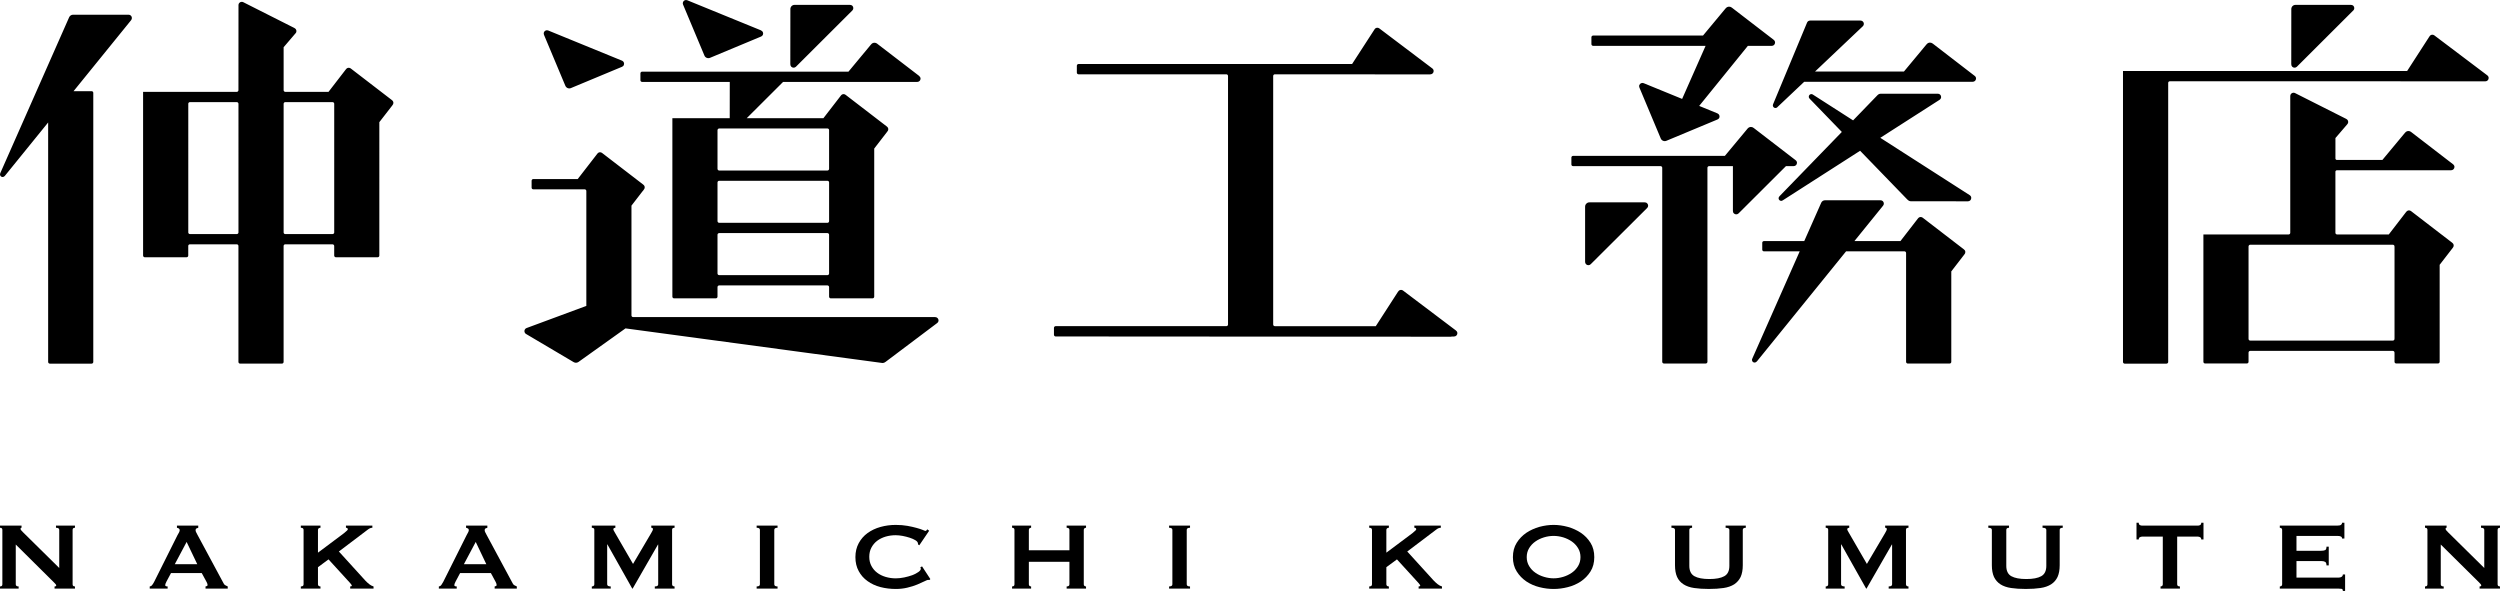 <?xml version="1.0" encoding="utf-8"?>
<!-- Generator: Adobe Illustrator 16.0.0, SVG Export Plug-In . SVG Version: 6.00 Build 0)  -->
<!DOCTYPE svg PUBLIC "-//W3C//DTD SVG 1.1//EN" "http://www.w3.org/Graphics/SVG/1.1/DTD/svg11.dtd">
<svg version="1.1" id="logo" xmlns="http://www.w3.org/2000/svg" xmlns:xlink="http://www.w3.org/1999/xlink" x="0px" y="0px"
	 width="220px" height="52px" viewBox="0 0 220 52" enable-background="new 0 0 220 52" xml:space="preserve">
<path d="M69.633,5.873c0.113,0.111,0.294,0.111,0.408,0.001l4.961-4.949l0,0c0.004,0,0.007-0.001,0.009-0.007
	c0.109-0.112,0.109-0.296,0-0.409c-0.061-0.057-0.141-0.085-0.219-0.08h-4.857c-0.102-0.003-0.199,0.032-0.275,0.106
	c-0.074,0.077-0.113,0.178-0.107,0.275l-0.006,4.852h0.004C69.546,5.734,69.576,5.812,69.633,5.873 M201.716,5.873
	c0.111,0.111,0.295,0.111,0.408,0.001l4.959-4.949l0,0c0.008,0,0.012-0.001,0.012-0.007c0.111-0.112,0.111-0.296,0-0.409
	c-0.062-0.057-0.141-0.085-0.219-0.08h-4.861c-0.098-0.003-0.195,0.032-0.273,0.106c-0.074,0.077-0.111,0.178-0.107,0.275
	l-0.004,4.852h0.004C201.63,5.734,201.657,5.812,201.716,5.873 M60.109,0.404l1.876,4.475c0.035,0.093,0.105,0.17,0.207,0.211
	c0.098,0.04,0.204,0.037,0.295-0.003l4.482-1.869l0,0c0.073-0.024,0.135-0.083,0.167-0.16c0.061-0.148-0.011-0.319-0.16-0.376
	c-0.002-0.005-0.003-0.005-0.007-0.005l0.004-0.003l-6.494-2.651c-0.146-0.06-0.313,0.011-0.373,0.157
	C60.075,0.256,60.079,0.336,60.109,0.404L60.109,0.404z M47.872,3.067l1.875,4.473c0.037,0.091,0.106,0.171,0.209,0.213
	c0.097,0.039,0.204,0.037,0.293-0.005l4.481-1.867l0,0c0.072-0.028,0.139-0.083,0.168-0.162c0.062-0.148-0.011-0.317-0.154-0.378
	c-0.006-0.003-0.009-0.003-0.014-0.003h0.005l-6.494-2.655c-0.146-0.06-0.313,0.009-0.376,0.158
	C47.839,2.918,47.841,2.998,47.872,3.067z M56.505,7.208h7.715l-0.004,3.193h-5.047v15.704c0,0.08,0.064,0.15,0.146,0.15h3.677
	c0.083,0,0.148-0.07,0.148-0.15v-0.77v-0.072c0-0.081,0.063-0.142,0.144-0.147h9.537c0.072,0.005,0.139,0.067,0.139,0.143v0.847
	c0,0.08,0.066,0.15,0.15,0.15h3.672c0.085,0,0.15-0.07,0.15-0.15V13.072l1.145-1.484l0.014-0.022
	c0.049-0.049,0.078-0.119,0.078-0.192c0-0.096-0.047-0.177-0.115-0.229l-0.023-0.021l-3.616-2.778l0,0
	c-0.049-0.039-0.111-0.065-0.175-0.065c-0.096,0-0.178,0.049-0.232,0.115l-0.015,0.021l-1.535,1.986H65.71l3.201-3.193h11.762
	c0,0,0.04,0,0.042,0c0.163,0,0.294-0.13,0.294-0.286c0-0.093-0.05-0.177-0.115-0.231l-0.02-0.021l-3.668-2.815L77.19,3.841
	c-0.064-0.052-0.146-0.08-0.236-0.08c-0.117,0-0.223,0.054-0.291,0.143l-0.01,0.008l-1.988,2.394h-18.16
	c-0.082,0-0.148,0.068-0.148,0.152v0.604C56.356,7.142,56.423,7.208,56.505,7.208 M72.96,24.068c0,0.079-0.066,0.14-0.139,0.144
	h-9.537c-0.08-0.004-0.144-0.066-0.144-0.147v-0.069v-3.266v-0.068c0-0.084,0.063-0.145,0.144-0.15h9.537
	c0.072,0.005,0.139,0.066,0.139,0.146V24.068z M72.96,19.463c0,0.08-0.066,0.145-0.145,0.146h-9.527
	c-0.079-0.002-0.147-0.07-0.147-0.151v-0.07v-3.263v-0.07c0-0.077,0.062-0.139,0.135-0.146h9.552
	c0.07,0.006,0.133,0.069,0.133,0.144V19.463z M72.815,11.305c0.078,0,0.145,0.064,0.145,0.145v3.411
	c0,0.077-0.066,0.144-0.145,0.146h-9.527c-0.079-0.002-0.147-0.069-0.147-0.147v-0.072v-3.264v-0.07c0-0.08,0.068-0.148,0.149-0.148
	H72.815z M11.318,1.294H11.29H6.433l0,0c0,0,0,0-0.001,0c-0.156,0-0.287,0.094-0.348,0.227L0.033,15.219l-0.012,0.03
	C0.009,15.281,0,15.31,0,15.347c0,0.127,0.102,0.231,0.229,0.231c0.067,0,0.139-0.036,0.179-0.083l0.011-0.009l3.818-4.709v21.076
	C4.238,31.932,4.302,32,4.386,32h3.676c0.081,0,0.147-0.068,0.147-0.146V8.171c0-0.082-0.066-0.148-0.147-0.148H6.473l5.067-6.25
	h-0.002c0.041-0.053,0.068-0.117,0.068-0.191C11.606,1.425,11.478,1.294,11.318,1.294 M6.083,1.524V1.521l0.012-0.022L6.083,1.524z
	 M128.124,29.091l0.006-0.002l-4.658-3.517c-0.049-0.04-0.113-0.062-0.178-0.062c-0.109,0-0.201,0.059-0.252,0.146l-0.018,0.019
	l-1.955,3.028h-8.828l0,0h-0.051c-0.086,0-0.15-0.063-0.15-0.147V6.688c0-0.082,0.061-0.141,0.133-0.148l13.697,0.007V6.541
	c0.164,0,0.291-0.127,0.291-0.287c0-0.094-0.045-0.181-0.119-0.233l0,0l-4.656-3.517c-0.051-0.039-0.113-0.063-0.178-0.063
	c-0.111,0-0.201,0.058-0.25,0.143l-0.014,0.022l-1.959,3.026H94.913c-0.082,0-0.151,0.07-0.151,0.152V6.39
	c0,0.082,0.069,0.15,0.151,0.15h13.016c0.076,0.007,0.137,0.066,0.137,0.148v0.064v21.734v0.067c0,0.085-0.066,0.149-0.148,0.149
	h-0.051l0,0H92.896c-0.081,0-0.148,0.069-0.148,0.153v0.603c0,0.082,0.067,0.151,0.148,0.151l34.775,0.023l0,0
	c0.043,0,0.082-0.007,0.119-0.02h0.168l0,0c0.162,0,0.291-0.13,0.291-0.289C128.249,29.225,128.198,29.142,128.124,29.091
	 M82.301,27.906h-0.003v-0.004H55.704c-0.072-0.002-0.129-0.061-0.135-0.132v-9.674l0.971-1.259l0.074-0.083l-0.003-0.003
	l0.035-0.051l0.013-0.017c0.047-0.053,0.076-0.117,0.076-0.194c0-0.096-0.046-0.179-0.115-0.229l-0.021-0.021l-3.615-2.778H52.98
	c-0.049-0.039-0.107-0.063-0.175-0.063c-0.092,0-0.176,0.046-0.227,0.113l-0.017,0.02l-1.723,2.225h-3.911
	c-0.083,0-0.146,0.07-0.146,0.15v0.606c0,0.082,0.063,0.148,0.146,0.148h4.531c0.074,0.007,0.13,0.061,0.139,0.135v10.124
	l-5.256,1.947l0,0c-0.064,0.021-0.12,0.065-0.153,0.125c-0.081,0.135-0.037,0.315,0.097,0.397L46.31,29.4l4.177,2.47l0,0
	c0,0,0,0,0.002,0c0.132,0.079,0.296,0.065,0.415-0.017l4.14-2.955l22.54,3.037l0.033,0.003c0.02,0,0.034,0.007,0.054,0.007
	c0.092,0,0.172-0.035,0.242-0.09l0.031-0.02l4.51-3.394l0.013-0.01c0.074-0.054,0.124-0.139,0.124-0.235
	C82.591,28.036,82.459,27.906,82.301,27.906 M50.908,31.854h-0.004l-0.021,0.014L50.908,31.854z M34.501,8.821l-0.02-0.018
	l-3.617-2.78l0,0c-0.048-0.035-0.109-0.058-0.175-0.058c-0.095,0-0.176,0.042-0.228,0.112l-0.017,0.017l-1.535,1.989h-3.82
	c-0.071-0.013-0.127-0.066-0.13-0.14V4.156l1.052-1.231l0.011-0.007c0.045-0.054,0.063-0.112,0.063-0.183
	c0-0.113-0.069-0.212-0.165-0.261l-0.04-0.024l-4.473-2.258c-0.038-0.018-0.084-0.031-0.134-0.031c-0.159,0-0.29,0.13-0.29,0.291
	c0,0.005,0,0.009,0.004,0.01l-0.004,7.476c0,0.075-0.06,0.134-0.13,0.146h-8.261v14.404c0,0.083,0.068,0.151,0.15,0.151h3.676
	c0.083,0,0.148-0.068,0.148-0.151v-0.861c0.009-0.069,0.061-0.124,0.137-0.127h4.149c0.075,0.007,0.13,0.07,0.13,0.143v10.209
	c0,0.079,0.066,0.146,0.149,0.146h3.676c0.083,0,0.15-0.068,0.15-0.146V21.64c0.003-0.073,0.059-0.132,0.127-0.139h4.186
	c0.076,0.005,0.14,0.068,0.14,0.144v0.844c0,0.083,0.069,0.151,0.149,0.151h3.675c0.083,0,0.148-0.068,0.148-0.151V10.75l1.147-1.48
	l0.011-0.02c0.049-0.054,0.078-0.118,0.078-0.193C34.621,8.959,34.574,8.879,34.501,8.821 M20.985,20.456
	c0,0.071-0.055,0.132-0.127,0.141h-4.152c-0.072-0.001-0.128-0.058-0.137-0.128V9.116c0.009-0.072,0.065-0.124,0.137-0.129h4.081
	l0,0h0.052c0.079,0,0.146,0.064,0.146,0.148V20.456z M29.412,20.453c0,0.076-0.063,0.143-0.142,0.144h-4.187
	c-0.07-0.008-0.121-0.068-0.124-0.136V9.131c0.003-0.082,0.069-0.145,0.148-0.145h0.048l0,0h4.115
	c0.077,0.005,0.141,0.064,0.141,0.148V20.453z M218.884,6.634V6.632l-4.66-3.517c-0.051-0.037-0.105-0.061-0.178-0.061
	c-0.104,0-0.197,0.058-0.248,0.145l-0.016,0.022l-1.955,3.028h-25.004v25.605c0,0.079,0.066,0.146,0.148,0.146h3.674
	c0.088,0,0.156-0.068,0.156-0.146V7.292c0-0.076,0.057-0.135,0.131-0.138h20.309l-0.002,0.003h7.477
	c0.156,0,0.287-0.132,0.287-0.291C219.003,6.771,218.956,6.688,218.884,6.634 M205.628,14.981h10.029c0,0,0.039,0,0.047,0
	c0.156,0,0.289-0.132,0.289-0.291c0-0.093-0.049-0.174-0.111-0.227l-0.025-0.017l-3.664-2.82l-0.02-0.016
	c-0.061-0.049-0.143-0.08-0.229-0.08c-0.117,0-0.227,0.057-0.293,0.145l-0.012,0.008l-1.99,2.394h-3.998
	c-0.066,0-0.119-0.047-0.133-0.11v-1.818l1.051-1.224l0.008-0.013c0.049-0.051,0.064-0.107,0.064-0.181
	c0-0.115-0.07-0.216-0.162-0.259l-0.043-0.025l-4.475-2.257c-0.039-0.02-0.084-0.03-0.129-0.03c-0.16,0-0.289,0.127-0.289,0.288
	V8.46v12.031c-0.004,0.08-0.064,0.142-0.146,0.142l-7.498,0.002v11.204c0,0.083,0.066,0.147,0.148,0.147h3.676
	c0.082,0,0.148-0.064,0.148-0.147v-0.814c0.004-0.081,0.064-0.143,0.146-0.147h12.555c0.078,0.004,0.143,0.067,0.143,0.147v0.072
	h0.002v0.742c0,0.083,0.068,0.147,0.148,0.147h3.674c0.082,0,0.15-0.064,0.15-0.147v-8.536l1.146-1.484l0.014-0.019
	c0.045-0.051,0.074-0.118,0.074-0.195c0-0.096-0.043-0.178-0.119-0.229l-0.018-0.021l-3.617-2.78v0.001
	c-0.049-0.039-0.111-0.062-0.178-0.062c-0.09,0-0.176,0.047-0.229,0.114l-0.018,0.016l-1.531,1.987h-4.555
	c-0.078,0-0.143-0.064-0.143-0.146v-5.401C205.532,15.033,205.575,14.989,205.628,14.981 M210.579,21.536
	c0.078,0.007,0.137,0.069,0.137,0.148v0.075h0.002v7.992h-0.002v0.075c0,0.081-0.064,0.146-0.145,0.146h-12.553
	c-0.082,0-0.143-0.066-0.146-0.146v-8.142c0.004-0.079,0.064-0.141,0.137-0.148H210.579z M140.2,4.036h9.891l-2.064,4.668
	l-3.385-1.385c-0.15-0.059-0.314,0.012-0.379,0.161c-0.033,0.077-0.021,0.155,0.006,0.227l0,0l1.873,4.469
	c0.037,0.098,0.113,0.174,0.211,0.214c0.096,0.04,0.203,0.037,0.291-0.001l4.486-1.871c0.07-0.028,0.139-0.084,0.17-0.16
	c0.059-0.147-0.014-0.319-0.162-0.378c-0.002-0.002-0.008-0.002-0.008-0.002V9.976l-1.602-0.656l4.283-5.284h2.062
	c0,0,0.043,0,0.047,0c0.158,0,0.285-0.132,0.285-0.291c0-0.096-0.043-0.178-0.111-0.23l-0.016-0.017l-3.67-2.822l-0.016-0.011
	c-0.064-0.052-0.146-0.078-0.232-0.078c-0.119,0-0.227,0.056-0.295,0.142l-0.01,0.007l-1.99,2.392H140.2
	c-0.088,0-0.156,0.067-0.156,0.151v0.603C140.044,3.967,140.112,4.036,140.2,4.036 M157.802,14.619c0,0,0.039,0,0.041,0
	c0.162,0,0.291-0.129,0.291-0.289c0-0.093-0.045-0.175-0.113-0.226l-0.023-0.02l-3.666-2.819l-0.018-0.011
	c-0.062-0.05-0.137-0.083-0.23-0.083c-0.119,0-0.227,0.06-0.297,0.143l-0.008,0.012l-1.99,2.391h-13.361
	c-0.084,0-0.146,0.07-0.146,0.149v0.606c0,0.084,0.062,0.146,0.146,0.146h7.715c0.076,0.012,0.133,0.071,0.133,0.15v17.07
	c0,0.084,0.066,0.152,0.154,0.152h3.668c0.088,0,0.156-0.068,0.156-0.152V14.763c0-0.075,0.062-0.133,0.135-0.145h2.107v3.95l0,0
	c0,0.077,0.025,0.153,0.086,0.211c0.109,0.113,0.293,0.113,0.408,0.003l4.176-4.165H157.802z M172.833,21.959l-0.018-0.021
	l-3.619-2.782h-0.002c-0.045-0.037-0.107-0.059-0.176-0.059c-0.092,0-0.172,0.046-0.229,0.115l-0.014,0.018l-1.537,1.986h-4.051
	l2.525-3.117v-0.002c0.043-0.048,0.066-0.113,0.066-0.182c0-0.161-0.125-0.291-0.285-0.291l-0.029-0.001h-4.854h-0.002
	c-0.158,0-0.289,0.094-0.344,0.226l-1.49,3.367h-3.547c-0.082,0-0.148,0.062-0.148,0.15v0.606c0,0.082,0.066,0.147,0.148,0.147
	h3.148l-4.17,9.432l-0.006,0.024c-0.02,0.029-0.025,0.062-0.025,0.095c0,0.135,0.102,0.236,0.23,0.236
	c0.07,0,0.141-0.037,0.176-0.084l0.018-0.008l7.857-9.696h5.148c0.074,0.007,0.129,0.067,0.133,0.142v9.586
	c0,0.082,0.07,0.146,0.154,0.146h3.672c0.088,0,0.152-0.064,0.152-0.146v-7.963l1.143-1.482l0.014-0.019
	c0.047-0.05,0.078-0.118,0.078-0.197C172.952,22.09,172.909,22.01,172.833,21.959 M160.259,17.852c0.004,0,0.004-0.003,0.008-0.003
	l0.008-0.019L160.259,17.852z M173.354,17.19l-0.023-0.018l-7.865-5.045l5.209-3.339l0.023-0.019
	c0.074-0.052,0.121-0.14,0.121-0.235c0-0.159-0.127-0.288-0.291-0.288l0,0h-4.975c0,0-0.045,0.002-0.049,0.002
	c-0.109,0-0.205,0.047-0.275,0.118l-0.033,0.033l-2.123,2.194l-3.502-2.246l-0.049-0.031c-0.037-0.02-0.076-0.037-0.117-0.037
	c-0.129,0-0.232,0.103-0.232,0.232c0,0.066,0.021,0.124,0.07,0.166l0.025,0.028l2.814,2.906l-5.469,5.64l-0.027,0.032
	c-0.039,0.04-0.07,0.098-0.07,0.162c0,0.128,0.104,0.233,0.234,0.233c0.041,0,0.078-0.016,0.117-0.039l0.053-0.031l6.771-4.341
	l4.156,4.292l0.037,0.029c0.07,0.073,0.166,0.122,0.271,0.122c0.006,0,0.049,0,0.049,0l4.98,0.005l0,0
	c0.158,0,0.287-0.13,0.287-0.289C173.474,17.327,173.427,17.242,173.354,17.19 M144.735,17.808v-0.001h-4.865
	c-0.096-0.003-0.195,0.036-0.27,0.113c-0.076,0.072-0.111,0.174-0.111,0.272v4.851c-0.002,0.073,0.027,0.152,0.082,0.208
	c0.109,0.115,0.297,0.115,0.408,0.003l4.965-4.945h-0.006c0.006-0.001,0.006-0.003,0.012-0.005c0.115-0.113,0.115-0.298,0-0.41
	C144.89,17.833,144.81,17.803,144.735,17.808 M173.776,6.679l-0.02-0.014l-3.666-2.824l-0.021-0.013
	c-0.062-0.046-0.145-0.079-0.232-0.079c-0.117,0-0.223,0.057-0.289,0.146l-0.014,0.009l-1.988,2.392h-7.824l4.211-3.991
	c0.055-0.054,0.088-0.124,0.088-0.206c0-0.158-0.131-0.289-0.287-0.289l-0.051-0.004h-4.344l-0.051,0.004
	c-0.127,0-0.229,0.077-0.271,0.188l-2.988,7.18c-0.012,0.028-0.02,0.059-0.02,0.094c0,0.127,0.102,0.234,0.23,0.234
	c0.061,0,0.115-0.024,0.162-0.063l0.014-0.021l2.352-2.223h11.367V7.198l3.42,0.001c0,0,0.039-0.001,0.043-0.001
	c0.164,0,0.295-0.128,0.295-0.291C173.892,6.814,173.847,6.734,173.776,6.679"/>
<g>
	<path d="M0,51.608c0.142,0,0.208-0.063,0.208-0.188v-4.789c0-0.125-0.066-0.188-0.208-0.188v-0.19h1.896v0.19
		c-0.058,0-0.089,0.032-0.089,0.105c0,0.058,0.075,0.154,0.223,0.295l3.183,3.14v-3.352c0-0.125-0.096-0.188-0.287-0.188v-0.19
		h1.671v0.19c-0.138,0-0.208,0.062-0.208,0.188v4.789c0,0.125,0.07,0.188,0.208,0.188v0.19H4.801v-0.19
		c0.097,0,0.147-0.032,0.147-0.093c0-0.051-0.061-0.131-0.18-0.243l-3.381-3.354v3.502c0,0.125,0.084,0.188,0.253,0.188v0.19H0
		V51.608z"/>
	<path d="M13.175,51.608c0.096-0.012,0.169-0.059,0.224-0.138c0.06-0.077,0.112-0.164,0.164-0.263l2.05-4.101
		c0.053-0.092,0.1-0.175,0.143-0.254c0.038-0.073,0.057-0.145,0.057-0.198c0-0.07-0.024-0.119-0.075-0.146
		c-0.053-0.031-0.107-0.053-0.167-0.064v-0.19h1.875v0.19c-0.055,0.011-0.105,0.032-0.154,0.057c-0.054,0.022-0.08,0.075-0.08,0.153
		c0,0.053,0.012,0.111,0.04,0.166c0.026,0.059,0.064,0.132,0.115,0.224l2.308,4.289c0.037,0.079,0.085,0.136,0.151,0.168
		c0.061,0.037,0.133,0.071,0.214,0.106v0.19h-1.954v-0.19c0.031,0,0.068-0.01,0.114-0.032c0.042-0.022,0.067-0.052,0.067-0.091
		c0-0.073-0.031-0.163-0.092-0.277l-0.422-0.778h-2.705l-0.399,0.748c-0.074,0.147-0.112,0.25-0.112,0.315
		c0,0.078,0.072,0.115,0.214,0.115v0.19h-1.576V51.608z M17.358,49.647l-0.935-1.957l-1.04,1.957H17.358z"/>
	<path d="M27.981,51.421c0,0.064,0.02,0.106,0.067,0.142c0.041,0.032,0.095,0.045,0.154,0.045v0.19h-1.73v-0.19
		c0.161,0,0.243-0.063,0.243-0.188v-4.789c0-0.124-0.083-0.188-0.243-0.188v-0.19h1.73v0.19c-0.059,0-0.113,0.013-0.154,0.046
		c-0.047,0.034-0.067,0.077-0.067,0.142v2.004l2.295-1.718c0.101-0.083,0.183-0.155,0.243-0.211
		c0.061-0.048,0.088-0.093,0.088-0.126c0-0.048-0.018-0.085-0.05-0.107c-0.033-0.02-0.073-0.03-0.114-0.03v-0.19h2.325v0.19
		c-0.13,0-0.263,0.052-0.397,0.16l-2.55,1.929l2.328,2.56c0.097,0.106,0.209,0.208,0.337,0.312c0.13,0.103,0.257,0.168,0.386,0.204
		v0.19h-2.054v-0.19c0.096,0,0.144-0.026,0.144-0.071c0-0.038-0.051-0.113-0.155-0.234l-1.896-2.077l-0.93,0.687V51.421z"/>
	<path d="M38.617,51.608c0.095-0.012,0.171-0.059,0.225-0.138c0.056-0.077,0.11-0.164,0.161-0.263l2.053-4.101
		c0.052-0.092,0.097-0.175,0.137-0.254c0.041-0.073,0.062-0.145,0.062-0.198c0-0.07-0.022-0.119-0.078-0.146
		c-0.05-0.031-0.104-0.053-0.163-0.064v-0.19h1.873v0.19c-0.053,0.011-0.104,0.032-0.156,0.057
		c-0.054,0.022-0.079,0.075-0.079,0.153c0,0.053,0.012,0.111,0.04,0.166c0.025,0.059,0.065,0.132,0.116,0.224l2.307,4.289
		c0.038,0.079,0.087,0.136,0.148,0.168c0.064,0.037,0.136,0.071,0.218,0.106v0.19h-1.951v-0.19c0.027,0,0.065-0.01,0.109-0.032
		c0.047-0.022,0.066-0.052,0.066-0.091c0-0.073-0.028-0.163-0.087-0.277l-0.42-0.778h-2.708l-0.398,0.748
		c-0.075,0.147-0.112,0.25-0.112,0.315c0,0.078,0.07,0.115,0.213,0.115v0.19h-1.574V51.608z M42.795,49.647l-0.931-1.957
		l-1.041,1.957H42.795z"/>
	<path d="M52.079,51.608c0.058,0,0.11-0.013,0.154-0.045c0.046-0.035,0.067-0.08,0.067-0.142v-4.809
		c0-0.063-0.021-0.109-0.067-0.132c-0.044-0.025-0.096-0.036-0.154-0.036v-0.19h2.074v0.19c-0.037,0-0.076,0.01-0.119,0.03
		c-0.04,0.022-0.061,0.056-0.061,0.093c0,0.04,0.016,0.083,0.045,0.14c0.031,0.056,0.063,0.114,0.1,0.176l1.588,2.743l1.594-2.708
		c0.056-0.093,0.094-0.163,0.118-0.215c0.028-0.056,0.04-0.102,0.04-0.143c0-0.081-0.049-0.117-0.145-0.117v-0.19h2.049v0.19
		c-0.059,0-0.109,0.01-0.153,0.036c-0.042,0.023-0.065,0.069-0.065,0.132v4.809c0,0.062,0.023,0.107,0.065,0.142
		c0.044,0.032,0.095,0.045,0.153,0.045v0.19h-1.74v-0.19c0.199,0,0.299-0.063,0.299-0.188v-3.502h-0.018l-2.23,3.879h-0.035
		l-2.186-3.886h-0.021v3.508c0,0.125,0.105,0.188,0.312,0.188v0.19h-1.664V51.608z"/>
	<path d="M66.584,51.608c0.192,0,0.288-0.063,0.288-0.188v-4.789c0-0.125-0.096-0.188-0.288-0.188v-0.19h1.84v0.19
		c-0.192,0-0.287,0.062-0.287,0.188v4.789c0,0.125,0.095,0.188,0.287,0.188v0.19h-1.84V51.608z"/>
	<path d="M81.786,51.041c-0.021,0-0.042-0.002-0.059-0.005c-0.02-0.003-0.041-0.007-0.062-0.007c-0.045,0-0.149,0.044-0.315,0.125
		c-0.163,0.083-0.378,0.179-0.632,0.285c-0.254,0.106-0.547,0.198-0.873,0.275c-0.326,0.078-0.662,0.115-1.018,0.115
		c-0.468,0-0.914-0.056-1.344-0.166c-0.426-0.113-0.805-0.285-1.135-0.524c-0.331-0.234-0.59-0.525-0.781-0.881
		c-0.191-0.35-0.291-0.759-0.291-1.229c0-0.466,0.1-0.875,0.291-1.228c0.191-0.356,0.45-0.653,0.781-0.894
		c0.33-0.237,0.709-0.418,1.135-0.536c0.43-0.12,0.876-0.179,1.344-0.179c0.378,0,0.718,0.028,1.025,0.083
		c0.307,0.056,0.573,0.115,0.802,0.18c0.231,0.063,0.412,0.122,0.546,0.178c0.132,0.058,0.215,0.088,0.244,0.088
		c0.039,0,0.068-0.021,0.095-0.058c0.024-0.032,0.044-0.061,0.061-0.082l0.166,0.125L80.9,47.983l-0.11-0.071
		c0-0.023-0.005-0.046-0.006-0.066c-0.004-0.02-0.008-0.045-0.016-0.074c-0.016-0.077-0.09-0.158-0.225-0.239
		c-0.131-0.082-0.298-0.15-0.494-0.216c-0.193-0.062-0.399-0.115-0.619-0.157c-0.219-0.039-0.418-0.061-0.604-0.061
		c-0.311,0-0.606,0.039-0.895,0.124c-0.284,0.086-0.531,0.209-0.741,0.367c-0.214,0.165-0.38,0.362-0.505,0.598
		c-0.127,0.239-0.188,0.505-0.188,0.808c0,0.306,0.062,0.571,0.188,0.806c0.125,0.235,0.291,0.436,0.505,0.595
		c0.21,0.163,0.457,0.283,0.741,0.368c0.288,0.085,0.584,0.129,0.895,0.129c0.234,0,0.484-0.027,0.742-0.08
		c0.26-0.055,0.494-0.121,0.711-0.198c0.213-0.083,0.391-0.173,0.537-0.278c0.143-0.1,0.215-0.198,0.215-0.29
		c0-0.047-0.016-0.09-0.045-0.124l0.156-0.083l0.73,1.118L81.786,51.041z"/>
	<path d="M94.109,46.632c0-0.125-0.085-0.188-0.245-0.188v-0.19h1.707v0.19c-0.051,0-0.097,0.013-0.138,0.046
		c-0.04,0.032-0.061,0.077-0.061,0.142v4.789c0,0.062,0.021,0.106,0.061,0.142c0.041,0.032,0.087,0.045,0.138,0.045v0.19h-1.707
		v-0.19c0.16,0,0.245-0.063,0.245-0.188v-1.983h-3.57v1.983c0,0.062,0.021,0.106,0.061,0.142c0.038,0.032,0.086,0.045,0.138,0.045
		v0.19h-1.675v-0.19c0.14,0,0.21-0.063,0.21-0.188v-4.789c0-0.125-0.07-0.188-0.21-0.188v-0.19h1.675v0.19
		c-0.052,0-0.1,0.013-0.138,0.046c-0.04,0.032-0.061,0.077-0.061,0.142v1.794h3.57V46.632z"/>
	<path d="M102.88,51.608c0.191,0,0.289-0.063,0.289-0.188v-4.789c0-0.125-0.098-0.188-0.289-0.188v-0.19h1.843v0.19
		c-0.194,0-0.29,0.062-0.29,0.188v4.789c0,0.125,0.096,0.188,0.29,0.188v0.19h-1.843V51.608z"/>
	<path d="M121.999,51.421c0,0.064,0.023,0.106,0.068,0.142c0.041,0.032,0.1,0.045,0.154,0.045v0.19h-1.73v-0.19
		c0.164,0,0.244-0.063,0.244-0.188v-4.789c0-0.124-0.08-0.188-0.244-0.188v-0.19h1.73v0.19c-0.055,0-0.113,0.013-0.154,0.046
		c-0.045,0.034-0.068,0.077-0.068,0.142v2.004l2.297-1.718c0.105-0.083,0.186-0.155,0.242-0.211
		c0.061-0.048,0.092-0.093,0.092-0.126c0-0.048-0.016-0.085-0.049-0.107c-0.035-0.02-0.076-0.03-0.119-0.03v-0.19h2.33v0.19
		c-0.135,0-0.266,0.052-0.4,0.16l-2.553,1.929l2.328,2.56c0.098,0.106,0.215,0.208,0.34,0.312c0.129,0.103,0.258,0.168,0.387,0.204
		v0.19h-2.055v-0.19c0.098,0,0.145-0.026,0.145-0.071c0-0.038-0.053-0.113-0.156-0.234l-1.896-2.077l-0.932,0.687V51.421z"/>
	<path d="M137.958,46.363c0.422,0.117,0.805,0.292,1.154,0.521c0.35,0.237,0.631,0.527,0.855,0.885
		c0.221,0.354,0.33,0.773,0.33,1.26c0,0.483-0.109,0.905-0.33,1.256c-0.225,0.356-0.506,0.647-0.855,0.883
		c-0.35,0.229-0.732,0.4-1.154,0.502c-0.42,0.108-0.832,0.159-1.24,0.159c-0.406,0-0.82-0.05-1.248-0.159
		c-0.416-0.102-0.803-0.273-1.148-0.502c-0.346-0.236-0.631-0.527-0.852-0.883c-0.223-0.352-0.334-0.773-0.334-1.256
		c0-0.487,0.111-0.906,0.334-1.26c0.221-0.357,0.506-0.647,0.852-0.885c0.346-0.229,0.732-0.403,1.148-0.521
		c0.428-0.114,0.842-0.171,1.248-0.171C137.126,46.192,137.538,46.249,137.958,46.363 M135.874,47.287
		c-0.283,0.087-0.537,0.206-0.76,0.365c-0.229,0.158-0.41,0.354-0.549,0.583c-0.143,0.232-0.213,0.498-0.213,0.793
		c0,0.293,0.07,0.556,0.213,0.79c0.139,0.229,0.32,0.427,0.549,0.583c0.223,0.158,0.477,0.278,0.76,0.362
		c0.279,0.085,0.564,0.129,0.844,0.129c0.281,0,0.561-0.044,0.846-0.129c0.275-0.084,0.529-0.205,0.758-0.362
		c0.223-0.157,0.408-0.355,0.547-0.583c0.143-0.234,0.213-0.497,0.213-0.79c0-0.295-0.07-0.561-0.213-0.793
		c-0.139-0.229-0.324-0.426-0.547-0.583c-0.229-0.159-0.482-0.278-0.758-0.365c-0.285-0.084-0.564-0.127-0.846-0.127
		C136.438,47.16,136.153,47.202,135.874,47.287"/>
	<path d="M148.905,46.444c-0.162,0-0.244,0.062-0.244,0.188v3.164c0,0.441,0.152,0.745,0.451,0.911
		c0.295,0.166,0.736,0.248,1.312,0.248s1.014-0.082,1.311-0.248c0.303-0.166,0.449-0.47,0.449-0.911v-3.164
		c0-0.125-0.107-0.188-0.33-0.188v-0.19h1.777v0.19c-0.18,0-0.266,0.062-0.266,0.188v3.109c0,0.417-0.066,0.758-0.188,1.031
		c-0.133,0.268-0.32,0.485-0.566,0.648c-0.252,0.159-0.568,0.271-0.941,0.325c-0.371,0.056-0.801,0.083-1.287,0.083
		c-0.49,0-0.922-0.027-1.297-0.083c-0.371-0.054-0.688-0.166-0.936-0.325c-0.254-0.163-0.445-0.38-0.566-0.648
		c-0.123-0.272-0.184-0.614-0.184-1.031v-3.109c0-0.125-0.109-0.188-0.314-0.188v-0.19h1.818V46.444z"/>
	<path d="M160.661,51.608c0.061,0,0.107-0.013,0.156-0.045c0.043-0.035,0.064-0.08,0.064-0.142v-4.809
		c0-0.063-0.021-0.109-0.064-0.132c-0.049-0.025-0.096-0.036-0.156-0.036v-0.19h2.072v0.19c-0.039,0-0.072,0.01-0.117,0.03
		c-0.037,0.022-0.059,0.056-0.059,0.093c0,0.04,0.014,0.083,0.043,0.14c0.033,0.056,0.066,0.114,0.1,0.176l1.586,2.743l1.598-2.708
		c0.053-0.093,0.094-0.163,0.115-0.215c0.027-0.056,0.039-0.102,0.039-0.143c0-0.081-0.045-0.117-0.145-0.117v-0.19h2.053v0.19
		c-0.059,0-0.109,0.01-0.154,0.036c-0.045,0.023-0.066,0.069-0.066,0.132v4.809c0,0.062,0.021,0.107,0.066,0.142
		c0.045,0.032,0.096,0.045,0.154,0.045v0.19h-1.742v-0.19c0.203,0,0.301-0.063,0.301-0.188v-3.502h-0.021l-2.23,3.879h-0.033
		l-2.186-3.886h-0.021v3.508c0,0.125,0.107,0.188,0.314,0.188v0.19h-1.666V51.608z"/>
	<path d="M176.798,46.444c-0.164,0-0.244,0.062-0.244,0.188v3.164c0,0.441,0.148,0.745,0.445,0.911
		c0.303,0.166,0.738,0.248,1.312,0.248c0.584,0,1.021-0.082,1.316-0.248c0.299-0.166,0.449-0.47,0.449-0.911v-3.164
		c0-0.125-0.107-0.188-0.332-0.188v-0.19h1.777v0.19c-0.182,0-0.268,0.062-0.268,0.188v3.109c0,0.417-0.064,0.758-0.188,1.031
		c-0.127,0.268-0.314,0.485-0.566,0.648c-0.254,0.159-0.562,0.271-0.938,0.325c-0.371,0.056-0.807,0.083-1.295,0.083
		s-0.916-0.027-1.287-0.083c-0.375-0.054-0.691-0.166-0.939-0.325c-0.25-0.163-0.438-0.38-0.568-0.648
		c-0.123-0.272-0.188-0.614-0.188-1.031v-3.109c0-0.125-0.104-0.188-0.311-0.188v-0.19h1.822V46.444z"/>
	<path d="M191.833,51.608v0.19h-1.705v-0.19c0.049,0,0.096-0.013,0.137-0.045c0.041-0.035,0.061-0.08,0.061-0.142v-4.198h-1.828
		c-0.068,0-0.131,0.022-0.195,0.057c-0.062,0.031-0.094,0.097-0.094,0.195h-0.197V46h0.197c0,0.102,0.031,0.168,0.094,0.202
		c0.064,0.034,0.127,0.053,0.195,0.053h4.924c0.07,0,0.133-0.019,0.195-0.053c0.061-0.034,0.094-0.1,0.094-0.202h0.197v1.475h-0.197
		c0-0.099-0.033-0.165-0.094-0.195c-0.062-0.035-0.125-0.057-0.195-0.057h-1.83v4.198C191.591,51.545,191.675,51.608,191.833,51.608
		"/>
	<path d="M206.104,47.394c0-0.082-0.029-0.136-0.092-0.174c-0.061-0.04-0.172-0.06-0.33-0.06h-3.592v1.308h2.178
		c0.146,0,0.26-0.017,0.342-0.056s0.121-0.141,0.121-0.302h0.199v1.646h-0.199c0-0.163-0.039-0.268-0.121-0.312
		c-0.082-0.046-0.195-0.072-0.342-0.072h-2.178v1.457h3.707c0.109,0,0.199-0.022,0.271-0.073c0.068-0.049,0.102-0.115,0.102-0.2
		h0.199V52h-0.199c0-0.106-0.033-0.166-0.102-0.181c-0.072-0.014-0.162-0.021-0.271-0.021h-5.174v-0.19
		c0.055,0,0.102-0.013,0.145-0.045c0.041-0.036,0.061-0.078,0.061-0.142v-4.789c0-0.065-0.02-0.108-0.061-0.142
		c-0.043-0.029-0.09-0.046-0.145-0.046v-0.19h5.059c0.158,0,0.27-0.024,0.33-0.068c0.062-0.048,0.092-0.108,0.092-0.187h0.203v1.394
		H206.104z"/>
	<path d="M213.401,51.608c0.143,0,0.213-0.063,0.213-0.188v-4.789c0-0.125-0.07-0.188-0.213-0.188v-0.19h1.9v0.19
		c-0.062,0-0.09,0.032-0.09,0.105c0,0.058,0.072,0.154,0.221,0.295l3.184,3.14v-3.352c0-0.125-0.092-0.188-0.287-0.188v-0.19h1.674
		v0.19c-0.141,0-0.213,0.062-0.213,0.188v4.789c0,0.125,0.072,0.188,0.213,0.188v0.19h-1.799v-0.19c0.098,0,0.146-0.032,0.146-0.093
		c0-0.051-0.059-0.131-0.174-0.243l-3.389-3.354v3.502c0,0.125,0.084,0.188,0.258,0.188v0.19h-1.645V51.608z"/>
</g>
</svg>
